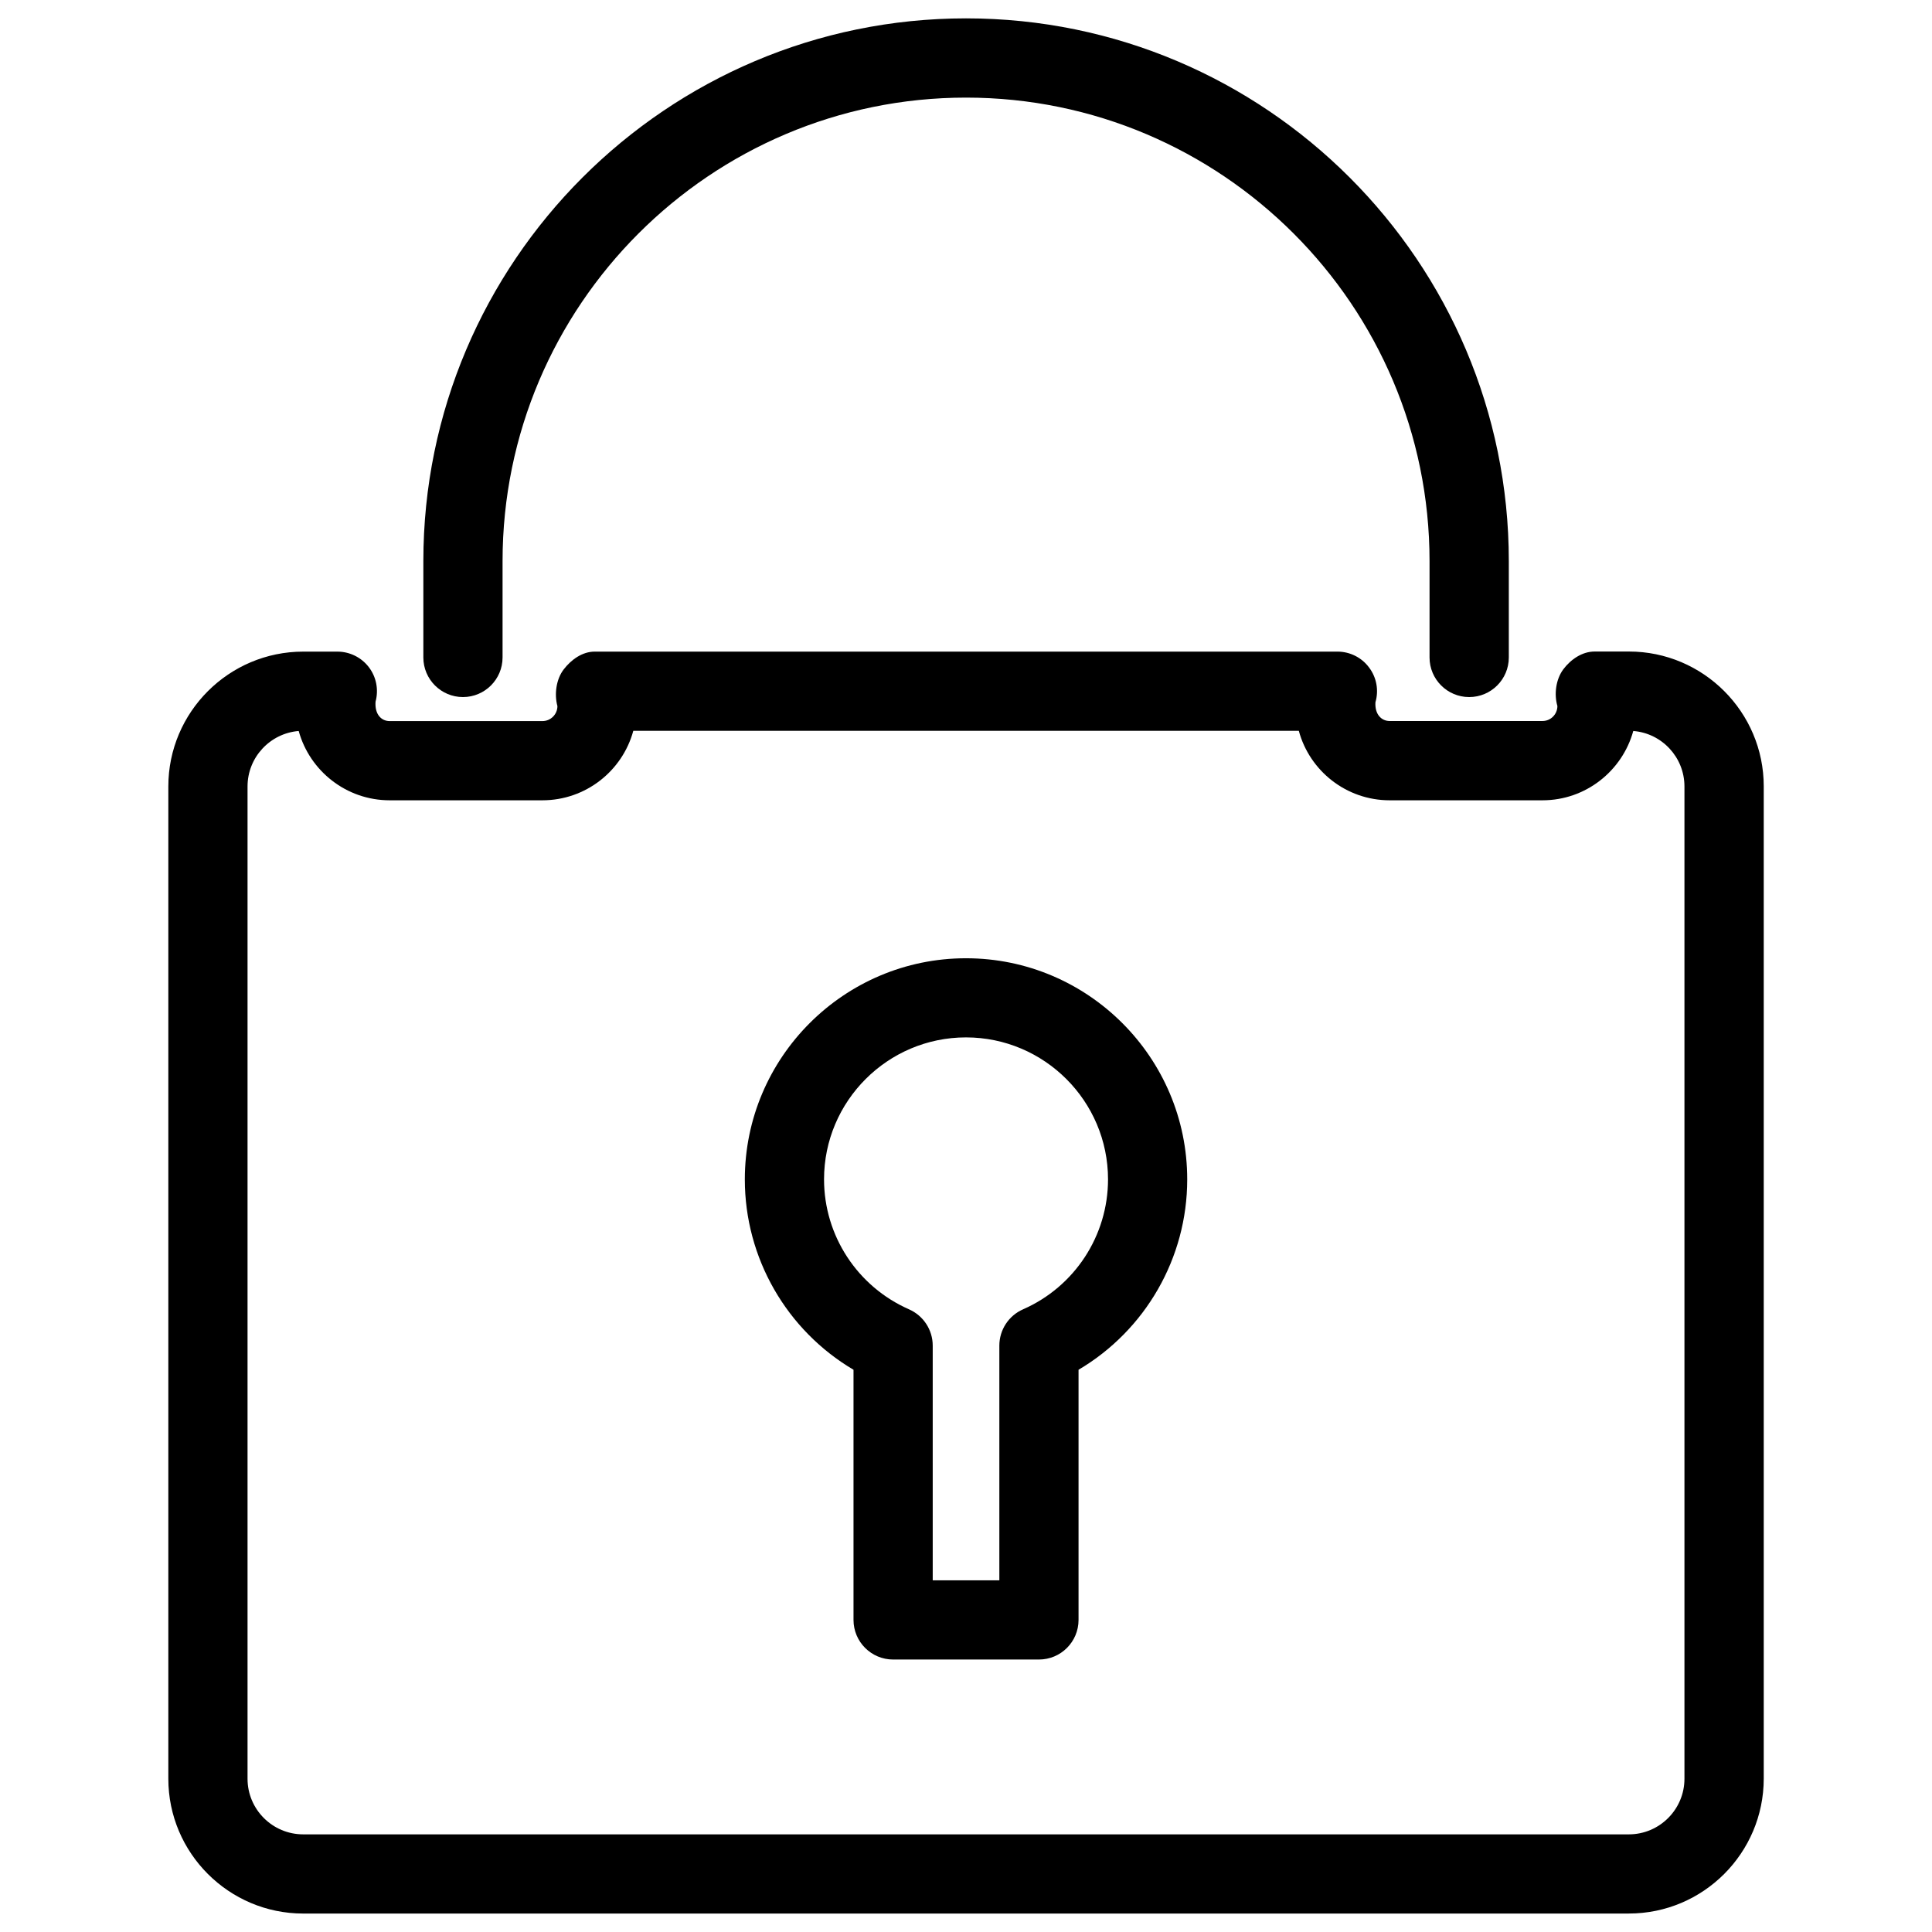 <?xml version="1.0" encoding="UTF-8"?>
<!-- The Best Svg Icon site in the world: iconSvg.co, Visit us! https://iconsvg.co -->
<svg width="800px" height="800px" version="1.1" viewBox="144 144 512 512" xmlns="http://www.w3.org/2000/svg">
 <defs>
  <clipPath id="b">
   <path d="m256 148.09h288v180.91h-288z"/>
  </clipPath>
  <clipPath id="a">
   <path d="m188 316h424v335.9h-424z"/>
  </clipPath>
 </defs>
 <g clip-path="url(#b)">
  <path d="m533.34 328.73c-5.793 0-10.496-4.703-10.496-10.496v-25.527c0-67.742-55.105-122.84-122.84-122.84-67.719 0-122.82 55.105-122.82 122.84v25.527c0 5.793-4.703 10.496-10.496 10.496-5.793 0-10.496-4.703-10.496-10.496v-25.527c0-79.309 64.508-143.84 143.82-143.84s143.84 64.508 143.84 143.84v25.527c0 5.793-4.703 10.496-10.496 10.496z"/>
 </g>
 <path d="m419.33 583.79h-38.645c-5.793 0-10.496-4.703-10.496-10.496v-66.293c-17.695-10.453-28.801-29.578-28.801-50.445 0-32.309 26.305-58.609 58.609-58.609 32.328 0 58.629 26.305 58.629 58.609 0 20.867-11.105 39.988-28.801 50.445v66.293c0 5.812-4.703 10.496-10.496 10.496zm-28.148-20.992h17.656v-62.199c0-4.156 2.457-7.934 6.277-9.613 13.688-6.004 22.523-19.523 22.523-34.449 0-20.738-16.898-37.617-37.641-37.617-20.738 0-37.617 16.879-37.617 37.617 0 14.926 8.836 28.422 22.523 34.449 3.82 1.68 6.277 5.457 6.277 9.613z"/>
 <g clip-path="url(#a)">
  <path d="m575.66 651.11h-351.3c-19.711 0-35.75-16.039-35.75-35.727v-262.97c0-19.691 16.039-35.727 35.75-35.727h9.047c3.273 0 6.359 1.531 8.332 4.113 1.996 2.602 2.644 5.984 1.785 9.152-0.25 3.359 1.531 5.144 3.738 5.144h40.492c2.184 0 3.969-1.785 3.969-3.969-0.859-3.148-0.336-7.117 1.66-9.719 1.996-2.602 4.934-4.723 8.23-4.723h196.82c3.297 0 6.422 1.555 8.375 4.199 1.996 2.625 2.625 6.047 1.699 9.215-0.211 3.191 1.574 4.977 3.758 4.977h40.516c2.184 0 3.945-1.785 3.945-3.969-0.922-3.168-0.398-7.094 1.574-9.742 1.996-2.644 4.996-4.703 8.312-4.703h9.07c19.691 0 35.727 16.039 35.727 35.727v262.99c-0.023 19.711-16.039 35.727-35.75 35.727zm-352.5-313.39c-7.578 0.609-13.559 6.969-13.559 14.695v262.97c0 8.125 6.613 14.738 14.758 14.738h351.3c8.125 0 14.738-6.613 14.738-14.738v-262.97c0-7.727-5.984-14.105-13.562-14.695-2.918 10.578-12.594 18.367-24.059 18.367h-40.516c-11.484 0-21.203-7.809-24.059-18.41h-176.37c-2.875 10.602-12.594 18.41-24.098 18.41h-40.473c-11.484 0-21.184-7.785-24.102-18.367z"/>
 </g>
</svg>
